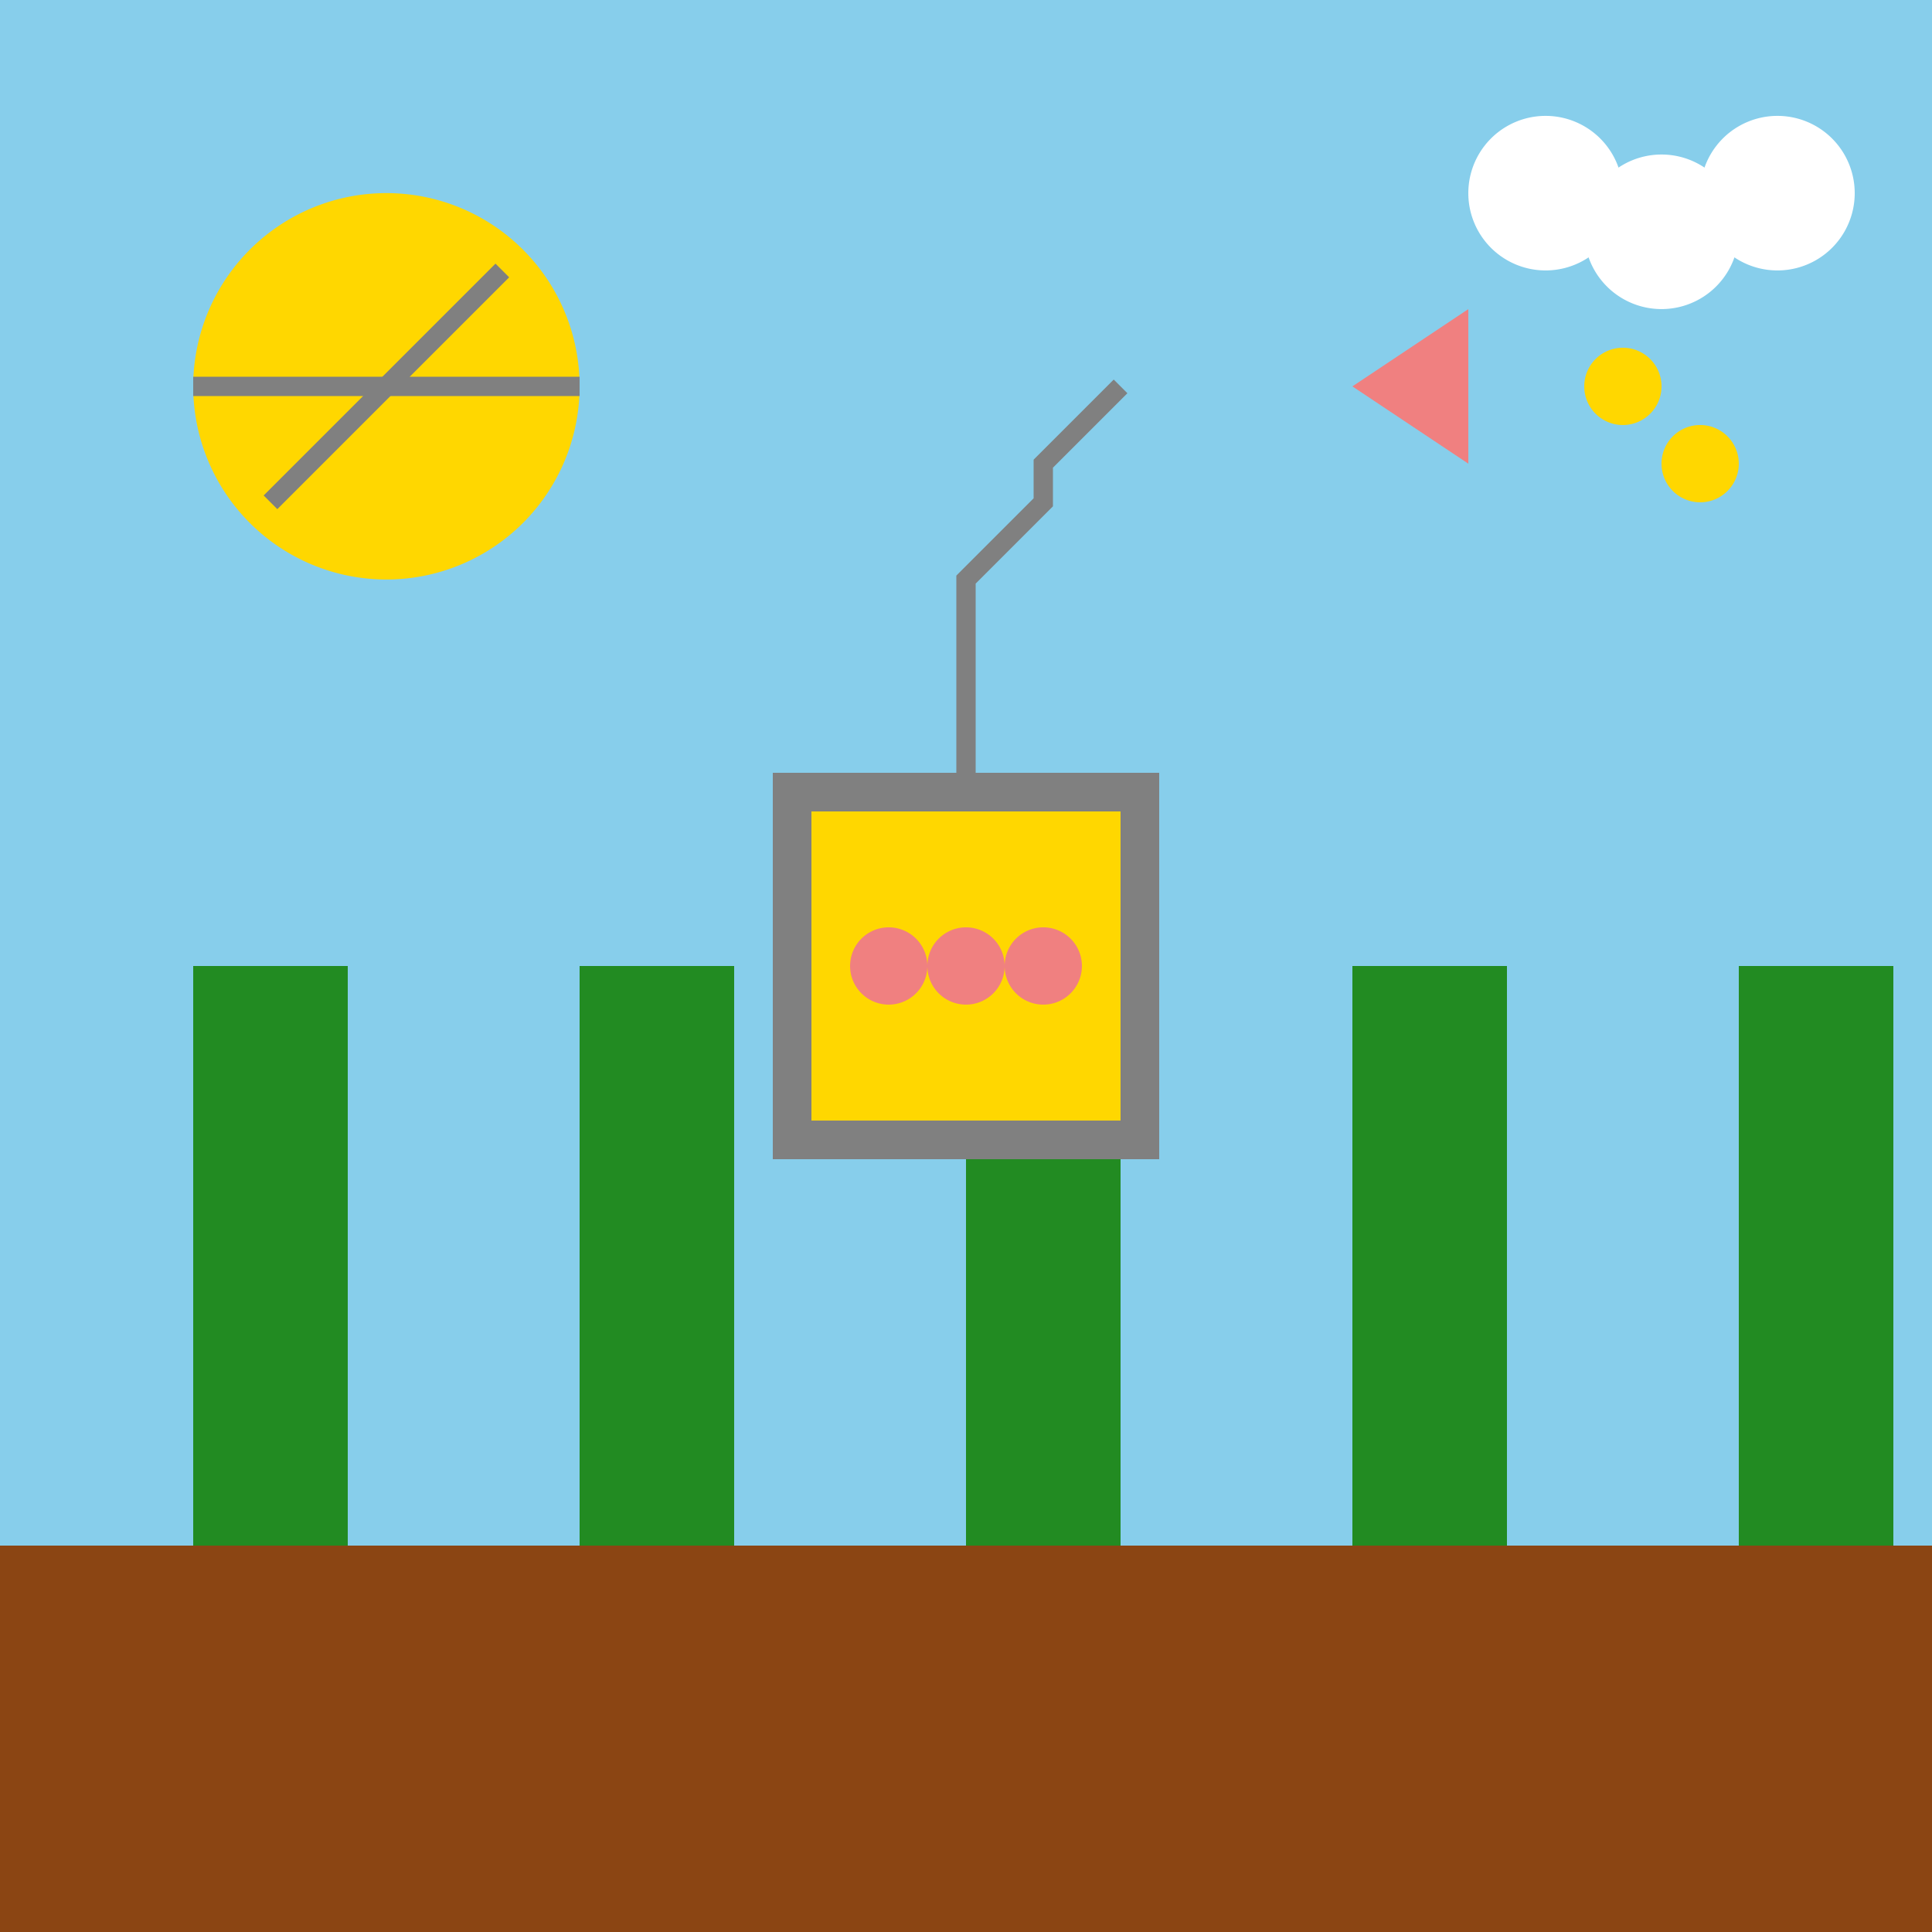 <!--

Generated by DrawGPT.
Free, open source, AI generated images in SVG, PNG, and HTML Canvas format.
https://drawgpt.ai

Created: 2023-09-26T05:03:49.708Z
Link: https://drawgpt.ai/prompt/25838/

-->
<svg xmlns="http://www.w3.org/2000/svg" xmlns:xlink="http://www.w3.org/1999/xlink" width="500" height="500"><defs/><g><rect fill="#87CEEB" stroke="none" x="0" y="0" width="512" height="512"/><rect fill="#8B4513" stroke="none" x="0" y="400" width="512" height="112"/><path fill="#FFD700" stroke="none" paint-order="stroke fill markers" d=" M 150 100 A 50 50 0 1 1 150 99.95"/><rect fill="#228B22" stroke="none" x="50" y="250" width="40" height="150"/><rect fill="#228B22" stroke="none" x="150" y="250" width="40" height="150"/><rect fill="#228B22" stroke="none" x="250" y="250" width="40" height="150"/><rect fill="#228B22" stroke="none" x="350" y="250" width="40" height="150"/><rect fill="#228B22" stroke="none" x="450" y="250" width="40" height="150"/><rect fill="#808080" stroke="none" x="200" y="200" width="100" height="100"/><rect fill="#FFD700" stroke="none" x="210" y="210" width="80" height="80"/><path fill="none" stroke="#808080" paint-order="fill stroke markers" d=" M 250 200 L 250 150 L 270 130 L 270 120 L 290 100" stroke-miterlimit="10" stroke-width="5" stroke-dasharray=""/><path fill="#F08080" stroke="none" paint-order="stroke fill markers" d=" M 240 250 A 10 10 0 1 1 240 249.99"/><path fill="#F08080" stroke="none" paint-order="stroke fill markers" d=" M 260 250 A 10 10 0 1 1 260 249.99"/><path fill="#F08080" stroke="none" paint-order="stroke fill markers" d=" M 280 250 A 10 10 0 1 1 280 249.99"/><path fill="#FFD700" stroke="none" paint-order="stroke fill markers" d=" M 430 100 A 10 10 0 1 1 430 99.99"/><path fill="#FFD700" stroke="none" paint-order="stroke fill markers" d=" M 450 120 A 10 10 0 1 1 450 119.99"/><path fill="#FFFFFF" stroke="none" paint-order="stroke fill markers" d=" M 420 50 A 20 20 0 1 1 420 49.98"/><path fill="#FFFFFF" stroke="none" paint-order="stroke fill markers" d=" M 450 60 A 20 20 0 1 1 450 59.98"/><path fill="#FFFFFF" stroke="none" paint-order="stroke fill markers" d=" M 480 50 A 20 20 0 1 1 480 49.98"/><path fill="#F08080" stroke="none" paint-order="stroke fill markers" d=" M 350 100 L 380 80 L 380 120"/><path fill="none" stroke="#808080" paint-order="fill stroke markers" d=" M 100 100 L 150 100" stroke-miterlimit="10" stroke-width="5" stroke-dasharray=""/><path fill="none" stroke="#808080" paint-order="fill stroke markers" d=" M 100 100 L 50 100" stroke-miterlimit="10" stroke-width="5" stroke-dasharray=""/><path fill="none" stroke="#808080" paint-order="fill stroke markers" d=" M 100 100 L 130 70" stroke-miterlimit="10" stroke-width="5" stroke-dasharray=""/><path fill="none" stroke="#808080" paint-order="fill stroke markers" d=" M 100 100 L 70 130" stroke-miterlimit="10" stroke-width="5" stroke-dasharray=""/></g></svg>
